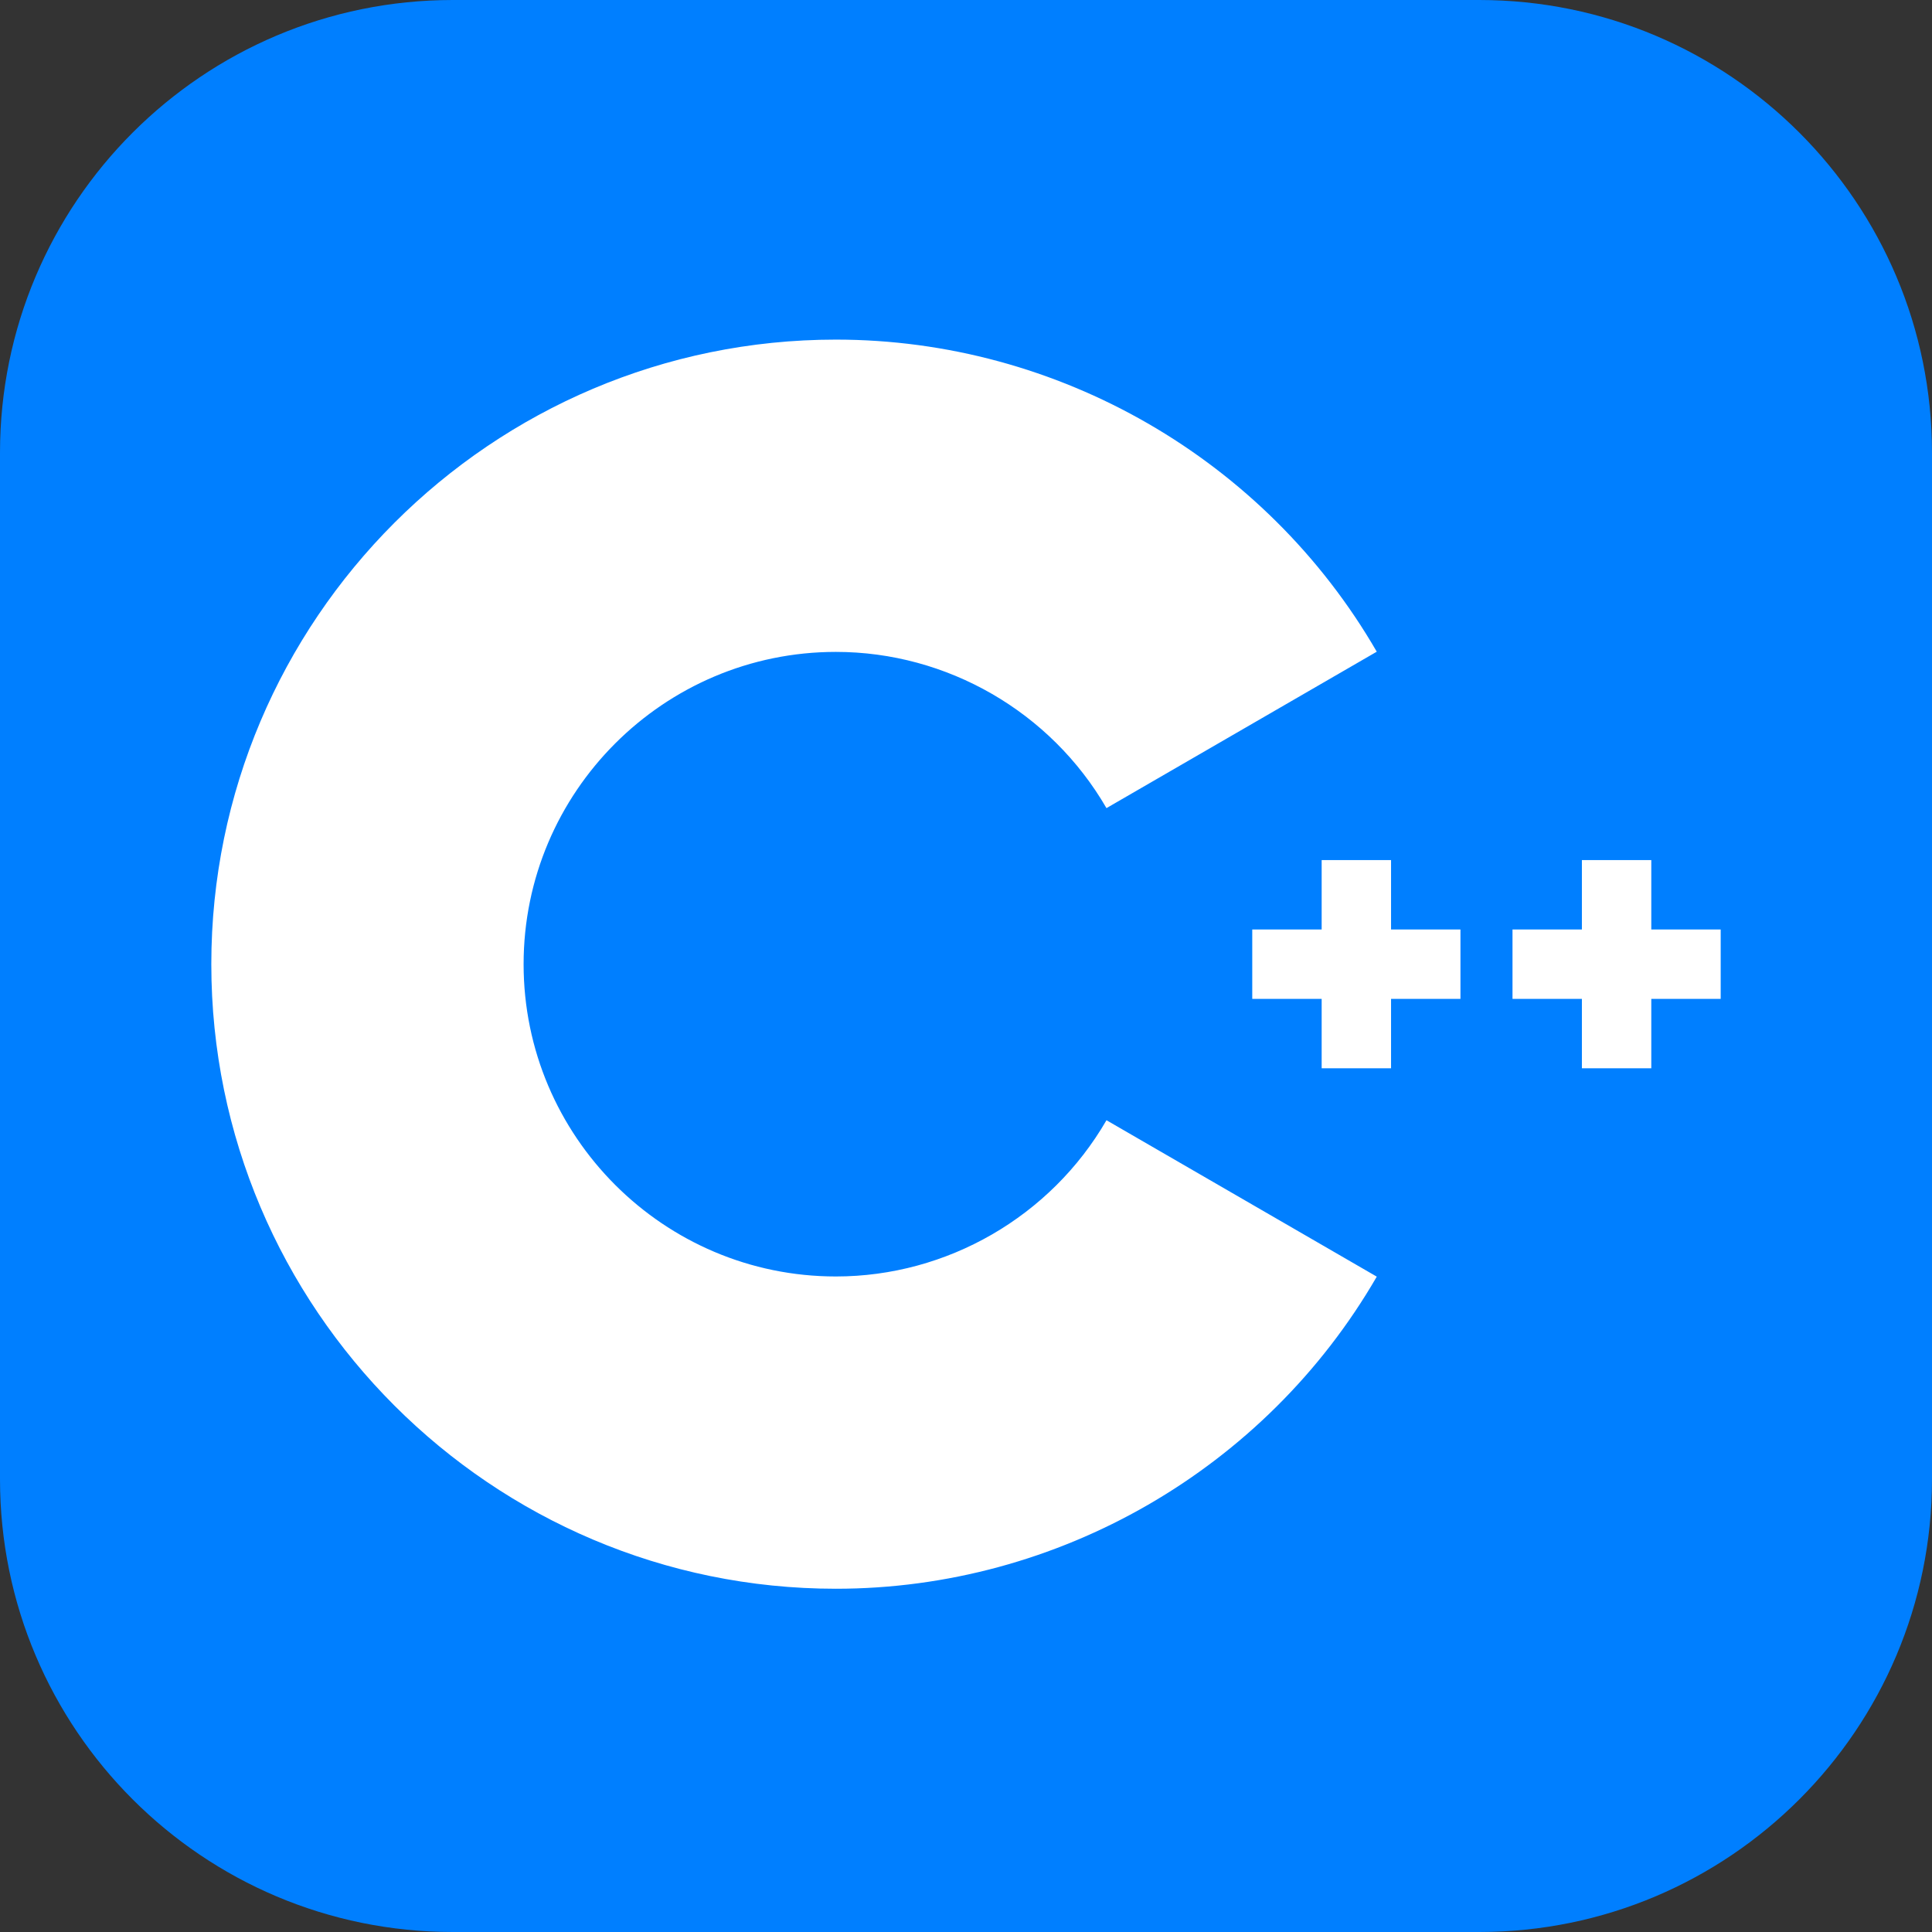 <?xml version="1.0" encoding="UTF-8"?>
<!DOCTYPE svg PUBLIC "-//W3C//DTD SVG 1.1//EN" "http://www.w3.org/Graphics/SVG/1.1/DTD/svg11.dtd">
<!-- Creator: CorelDRAW -->
<svg xmlns="http://www.w3.org/2000/svg" xml:space="preserve" width="67.733mm" height="67.733mm" version="1.1" style="shape-rendering:geometricPrecision; text-rendering:geometricPrecision; image-rendering:optimizeQuality; fill-rule:evenodd; clip-rule:evenodd"
viewBox="0 0 2160.91 2160.91"
 xmlns:xlink="http://www.w3.org/1999/xlink"
 xmlns:xodm="http://www.corel.com/coreldraw/odm/2003">
 <rect x="0" y="0" width="2160.91" height="2160.91" fill="#333333" stroke="none"/>
 <defs>
  <style type="text/css">
   <![CDATA[
    .fil0 {fill:#007FFF;fill-rule:nonzero}
    .fil1 {fill:white;fill-rule:nonzero}
   ]]>
  </style>
 </defs>
 <g id="圖層_x0020_1">
  <g id="_105553249320960">
   <path class="fil0" d="M506.46 0l1147.99 0c279.66,0 506.46,226.8 506.46,506.46l0 1147.99c0,279.66 -226.8,506.46 -506.46,506.46l-1147.99 0c-279.66,-0 -506.46,-226.8 -506.46,-506.47l-0 -1147.98c0,-279.66 226.8,-506.46 506.47,-506.46z"/>
   <path class="fil1" d="M934.92 1776.99c-385.2,0 -698.57,-313.37 -698.57,-698.57 0,-385.2 313.38,-698.57 698.57,-698.57 248.55,0 480.36,133.75 604.96,349.07l-302.32 174.95c-62.35,-107.78 -178.33,-174.73 -302.63,-174.73 -192.6,0 -349.29,156.69 -349.29,349.29 0,192.59 156.69,349.28 349.29,349.28 124.31,0 240.28,-66.95 302.65,-174.75l302.32 174.94c-124.59,215.33 -356.41,349.09 -604.97,349.09z"/>
   <polygon class="fil1" points="1633.49,1039.61 1555.87,1039.61 1555.87,961.99 1478.26,961.99 1478.26,1039.61 1400.63,1039.61 1400.63,1117.23 1478.26,1117.23 1478.26,1194.85 1555.87,1194.85 1555.87,1117.23 1633.49,1117.23 "/>
   <polygon class="fil1" points="1924.56,1039.61 1846.94,1039.61 1846.94,961.99 1769.33,961.99 1769.33,1039.61 1691.71,1039.61 1691.71,1117.23 1769.33,1117.23 1769.33,1194.85 1846.94,1194.85 1846.94,1117.23 1924.56,1117.23 "/>
  </g>
 </g>
</svg>
